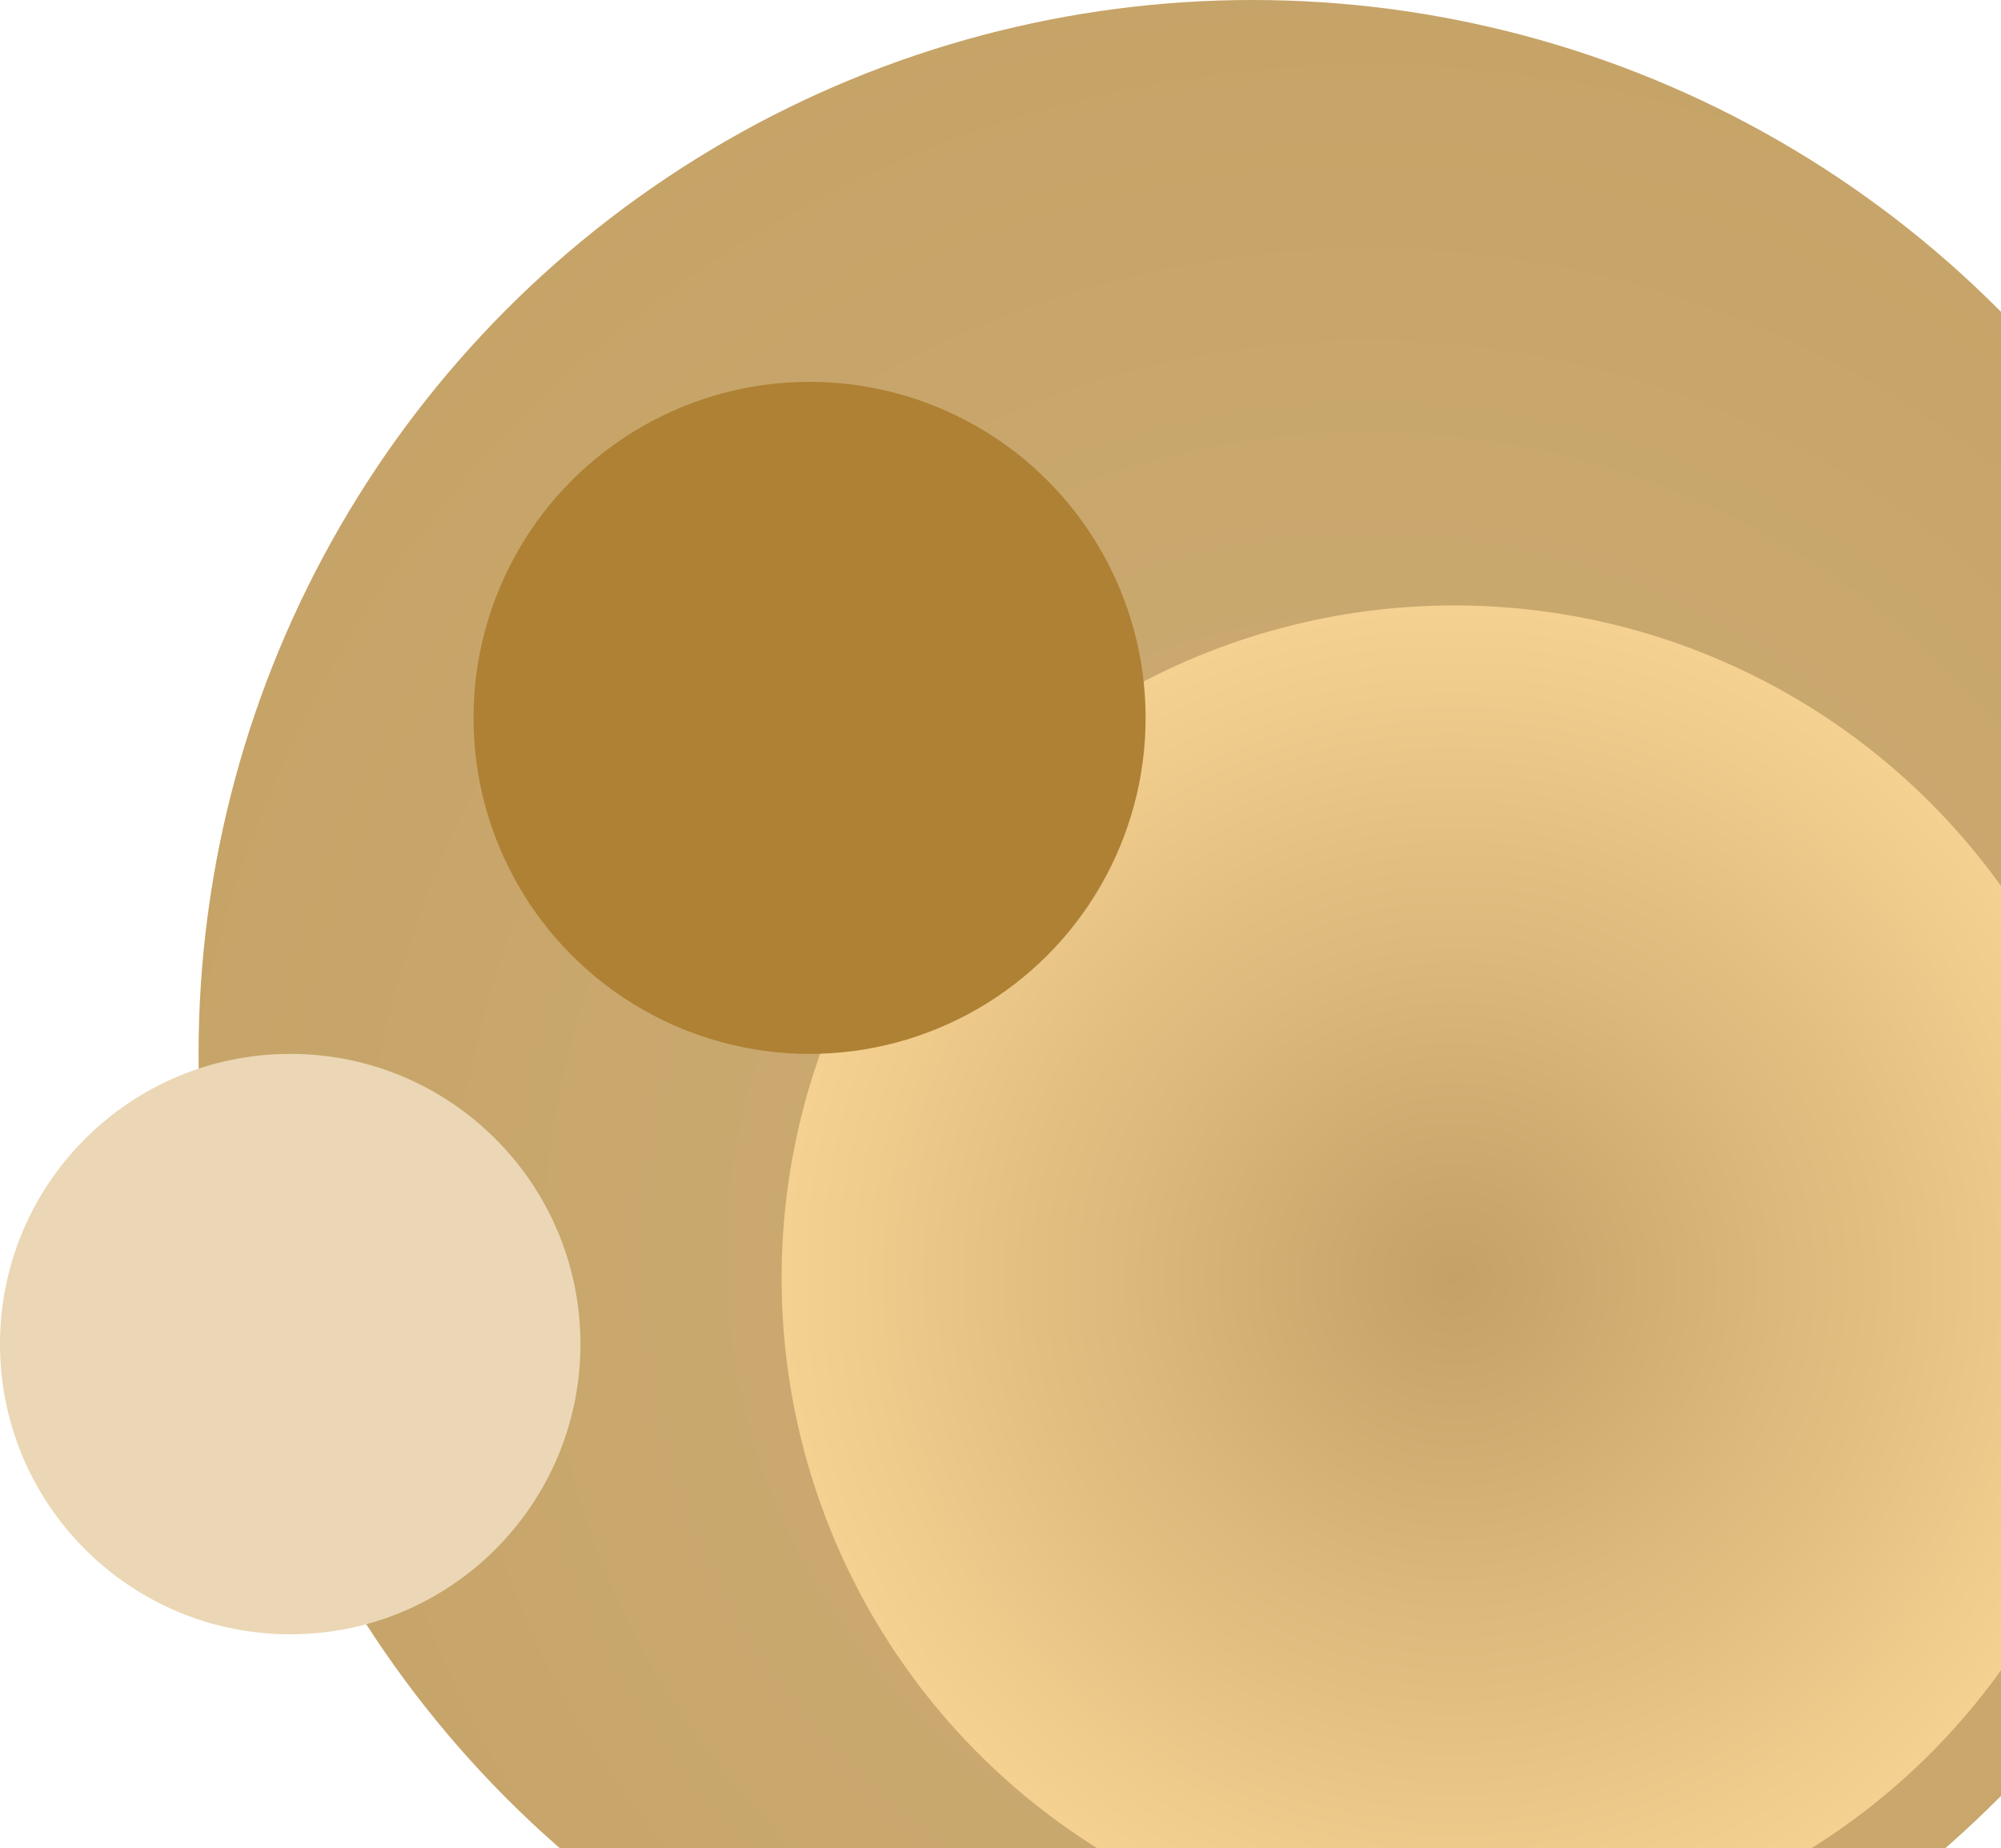 <svg width="131" height="121" viewBox="0 0 131 121" fill="none" xmlns="http://www.w3.org/2000/svg">
<g clip-path="url(#clip0_7395_9156)">
<circle cx="82" cy="69" r="69" fill="url(#paint0_radial_7395_9156)"/>
<circle cx="95.213" cy="83.681" r="44.043" fill="url(#paint1_radial_7395_9156)"/>
<circle cx="53" cy="47" r="22" fill="#AE8134"/>
<circle cx="19" cy="88" r="19" fill="#EBD7B5"/>
</g>
<defs>
<radialGradient id="paint0_radial_7395_9156" cx="0" cy="0" r="1" gradientUnits="userSpaceOnUse" gradientTransform="translate(90.023 81.837) rotate(125.181) scale(119.759)">
<stop stop-color="#CDAD76"/>
<stop offset="1" stop-color="#C39F61"/>
</radialGradient>
<radialGradient id="paint1_radial_7395_9156" cx="0" cy="0" r="1" gradientUnits="userSpaceOnUse" gradientTransform="translate(95.213 83.681) rotate(90) scale(44.043)">
<stop stop-color="#C3A167"/>
<stop offset="1" stop-color="#F5D191"/>
</radialGradient>
<clipPath id="clip0_7395_9156">
<rect width="131" height="121" fill="white"/>
</clipPath>
</defs>
</svg>
